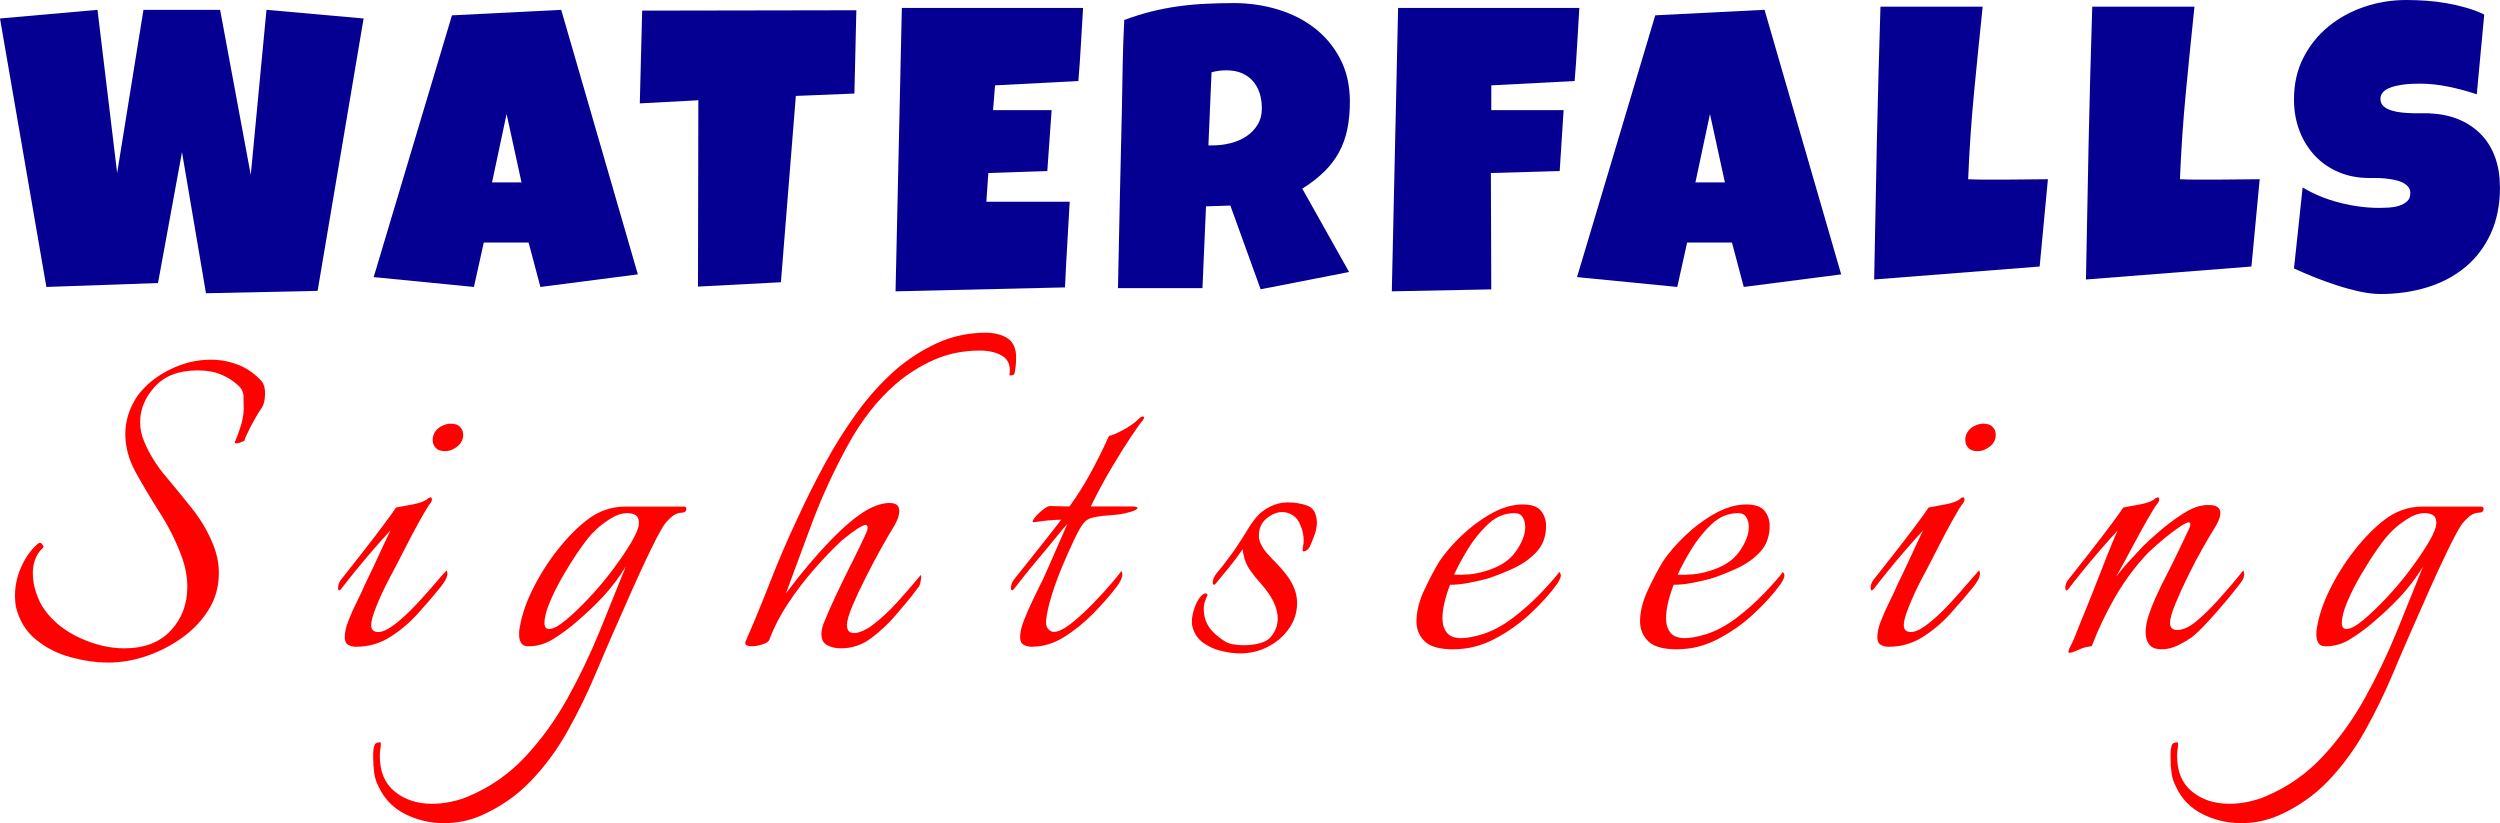 <?xml version="1.0" encoding="UTF-8"?><svg id="Layer_2" xmlns="http://www.w3.org/2000/svg" viewBox="0 0 726.68 239.28"><defs><style>.cls-1{fill:#ff0100;}.cls-2{fill:#060092;}</style></defs><g id="Layer_2-2"><path class="cls-1" d="M31.38,192.58c-3.45,0-7.07-.52-10.86-1.55-3.79-1.03-7.14-2.73-10.04-5.1-2.91-2.36-4.85-5.51-5.83-9.45-.1-.49-.17-1.03-.22-1.62s-.07-1.18-.07-1.77c0-3.05.69-6,2.07-8.86,1.38-2.85,3.05-5.02,5.02-6.5h.15c.2,0,.47.22.81.66s.32.76-.07.96c-.99.99-1.7,2.09-2.14,3.32-.44,1.23-.66,2.54-.66,3.91,0,1.87.32,3.77.96,5.69.64,1.92,1.45,3.57,2.44,4.95,2.46,3.45,5.88,6.18,10.27,8.2,4.38,2.02,8.69,3.03,12.92,3.03,5.81,0,10.31-1.72,13.52-5.17,3.2-3.45,4.8-7.68,4.8-12.7,0-3.05-.59-6.1-1.77-9.16-1.58-4.23-3.67-8.39-6.28-12.48s-5-8.1-7.16-12.04c-1.87-3.54-2.81-7.14-2.81-10.78,0-3.84,1.18-7.53,3.54-11.08,2.36-3.15,5.49-5.69,9.38-7.61s7.85-2.88,11.89-2.88c2.76,0,5.41.49,7.98,1.48,2.56.99,4.87,2.61,6.94,4.87.59.89.89,2.02.89,3.4,0,1.97-.4,3.5-1.18,4.58-.89,1.28-1.87,2.95-2.95,5.02-1.08,2.07-1.72,3.5-1.92,4.28-.2.1-.67.27-1.4.52-.74.25-1.21.22-1.4-.07.39-.79.93-2.22,1.62-4.28.69-2.07,1.03-3.94,1.03-5.61,0-1.08-.03-2.29-.07-3.62-.05-1.33-.72-2.49-1.99-3.47-1.18-1.08-2.71-2.02-4.58-2.81s-4.14-1.18-6.79-1.18c-5.42,0-9.55,1.58-12.41,4.73-2.86,3.15-4.28,6.6-4.28,10.34,0,1.87.39,3.74,1.18,5.61,1.48,3.54,3.54,6.89,6.2,10.04s5.29,6.38,7.9,9.67c2.61,3.3,4.65,6.87,6.13,10.71.98,2.56,1.48,5.17,1.48,7.83,0,3.84-.96,7.34-2.88,10.49-1.92,3.15-4.48,5.89-7.68,8.2-3.2,2.31-6.67,4.11-10.41,5.39s-7.48,1.92-11.23,1.92h-.04Z"/><path class="cls-1" d="M103.61,188c-.99,0-1.8-.2-2.44-.59s-.96-1.13-.96-2.22c0-1.38.37-3,1.11-4.87s1.57-3.74,2.51-5.61,1.65-3.4,2.14-4.58c.69-1.38,1.55-3.18,2.58-5.39,1.03-2.22,2.02-4.33,2.95-6.35.93-2.02,1.6-3.42,1.99-4.21-1.38,1.48-3.03,3.32-4.95,5.54-1.92,2.22-3.72,4.36-5.39,6.43-1.68,2.07-2.95,3.69-3.84,4.87-.3.4-.54.59-.74.59s-.3-.24-.3-.74c0-.79.24-1.53.74-2.22,1.87-2.36,3.96-5.02,6.28-7.98,2.31-2.95,4.41-5.69,6.28-8.2s3.05-4.16,3.54-4.95c1.08-.2,2.68-.49,4.8-.89,2.12-.39,3.57-.94,4.36-1.62.3-.3.59-.44.89-.44.2,0,.32.17.37.52s-.07.72-.37,1.11c-.59.69-1.62,2.36-3.1,5.02s-3.03,5.59-4.65,8.79-3.13,6.08-4.51,8.64c-1.38,2.66-2.56,5.22-3.54,7.68-.99,2.46-1.48,4.24-1.48,5.32,0,1.38.69,2.07,2.07,2.07,1.28,0,2.93-.79,4.95-2.36,2.02-1.57,4.06-3.47,6.13-5.69s3.89-4.26,5.47-6.13c.49-.59,1.11-1.3,1.85-2.14.74-.84,1.21-1.35,1.4-1.55.2.2.3.54.3,1.03-.1.69-.35,1.35-.74,1.99-.4.64-.79,1.21-1.18,1.7-2.07,2.56-4.33,5.19-6.79,7.9-2.46,2.71-5.17,4.97-8.12,6.79-2.95,1.82-6.16,2.73-9.6,2.73h0ZM129.31,131.13c-1.38,0-2.36-.44-2.95-1.33-.39-.49-.59-1.13-.59-1.92,0-1.57.74-2.85,2.22-3.84,1.08-.59,2.07-.89,2.95-.89,1.48,0,2.51.44,3.1,1.33.39.49.59,1.13.59,1.92,0,1.58-.79,2.86-2.36,3.84-.89.59-1.87.89-2.95.89h-.01Z"/><path class="cls-1" d="M128.72,239.25c-3.74,0-7.36-.86-10.86-2.58-3.49-1.72-6.08-4.36-7.75-7.9-.69-1.28-1.13-2.64-1.33-4.06-.2-1.43-.3-2.83-.3-4.21v-1.48c0-.79.1-1.53.3-2.22.2-.69.74-1.03,1.62-1.03.2,0,.3.1.3.3,0,.59-.05,1.18-.15,1.77-.1.59-.15,1.23-.15,1.92,0,4.53,1.45,7.98,4.36,10.34,2.91,2.36,6.52,3.54,10.86,3.54,1.77,0,3.6-.2,5.47-.59s3.6-.94,5.17-1.62c6.3-2.66,11.79-6.5,16.47-11.52s8.76-10.69,12.26-16.99c3.49-6.3,6.6-12.78,9.31-19.42,2.71-6.65,5.24-12.92,7.61-18.83-2.07,3.35-4.33,6.33-6.79,8.94-2.46,2.61-5.22,5.2-8.27,7.75-1.87,1.58-3.91,3.05-6.13,4.43-2.22,1.38-4.6,2.07-7.16,2.07-.99,0-1.68-.32-2.07-.96-.4-.64-.59-1.4-.59-2.29v-1.03c.49-3.84,1.75-7.83,3.77-11.96,2.02-4.14,4.45-8.02,7.31-11.67,2.85-3.64,5.76-6.6,8.71-8.86,3.35-2.56,7.04-3.84,11.08-3.84h16.99c.49,0,.74.2.74.59,0,.79-.44,1.18-1.33,1.18-1.08,0-2.12.44-3.1,1.33-.99.89-1.72,1.72-2.22,2.51-.99,1.58-2.27,3.99-3.84,7.24-1.58,3.25-3.3,6.97-5.17,11.15-1.87,4.19-3.74,8.42-5.61,12.7s-3.6,8.29-5.17,12.04c-2.36,5.61-5.05,11.1-8.05,16.47s-6.55,10.19-10.64,14.48c-4.09,4.28-8.94,7.66-14.55,10.12-3.35,1.48-7.04,2.22-11.08,2.22l-.02-.03ZM159.59,182.83c1.18,0,2.81-.86,4.87-2.58,2.07-1.72,4.33-3.89,6.79-6.5,2.46-2.61,4.78-5.37,6.94-8.27,2.17-2.9,3.96-5.56,5.39-7.98,1.43-2.41,2.14-4.26,2.14-5.54,0-1.08-.32-1.82-.96-2.22-.64-.39-1.45-.59-2.44-.59-1.58,0-3.25.57-5.02,1.7-1.77,1.13-3.2,2.24-4.28,3.32-1.18,1.08-2.58,2.78-4.21,5.1-1.62,2.31-3.25,4.85-4.87,7.61s-2.98,5.42-4.06,7.98-1.62,4.63-1.62,6.2c0,1.18.44,1.77,1.33,1.77h0Z"/><path class="cls-1" d="M244.37,188.44c-1.48,0-2.78-.3-3.91-.89-1.13-.59-1.7-1.67-1.7-3.25,0-.89.2-1.87.59-2.95.89-2.26,2.09-5.02,3.62-8.27,1.53-3.25,3.08-6.43,4.65-9.53s2.81-5.64,3.69-7.61c.59-1.18.89-2.02.89-2.51,0-.89-.49-1.08-1.48-.59s-2.07,1.18-3.25,2.07-2.07,1.58-2.66,2.07c-2.56,2.36-5.24,5.15-8.05,8.35-2.81,3.2-5.37,6.55-7.68,10.04-2.31,3.5-4.11,6.97-5.39,10.41-.1.59-.74,1.08-1.92,1.48s-2.27.59-3.25.59c-1.57,0-2.17-.49-1.77-1.48,2.26-5.12,4.6-10.78,7.02-16.99,2.41-6.2,5.14-12.56,8.2-19.05,2.26-4.92,4.8-9.99,7.61-15.21,2.81-5.22,5.93-10.21,9.38-14.99s7.24-8.98,11.37-12.63c3.64-3.15,7.66-5.73,12.04-7.75s9.13-3.03,14.25-3.03c2.26,0,4.23.47,5.91,1.4,1.67.94,2.61,2.58,2.81,4.95v1.33c0,1.38-.15,2.76-.44,4.14-.1.39-.49.59-1.18.59-.3,0-.39-.05-.3-.15.39-2.56-.27-4.38-1.99-5.46s-3.91-1.62-6.57-1.62c-4.83,0-9.26.89-13.29,2.66-4.04,1.77-7.78,4.14-11.23,7.09-5.32,4.63-9.95,10.54-13.88,17.72-3.94,7.19-7.34,14.53-10.19,22.01-1.38,3.64-2.73,7.29-4.06,10.93s-2.58,7.04-3.77,10.19c4.43-5.91,8.69-10.98,12.78-15.21,4.08-4.23,7.66-7.24,10.71-9.01,2.46-1.38,4.68-2.07,6.65-2.07s2.81.79,2.81,2.36c0,1.38-.69,3.15-2.07,5.32-.69,1.08-1.75,2.91-3.18,5.47s-2.91,5.34-4.43,8.35c-1.53,3-2.83,5.79-3.91,8.35-1.08,2.56-1.62,4.43-1.62,5.61,0,1.58.69,2.36,2.07,2.36.79,0,1.7-.24,2.73-.74,1.03-.49,1.8-.93,2.29-1.33,2.66-1.97,5.27-4.38,7.83-7.24,2.56-2.85,4.73-5.37,6.5-7.53.1-.1.15.05.15.44s-.07.96-.22,1.7c-.15.74-.47,1.35-.96,1.85-1.08,1.48-2.19,2.88-3.32,4.21s-2.24,2.64-3.32,3.91c-1.87,2.17-4.11,4.23-6.72,6.2s-5.54,2.95-8.79,2.95h-.05Z"/><path class="cls-1" d="M300.06,188c-.99,0-1.82-.2-2.51-.59s-1.03-1.13-1.03-2.22c0-1.38.37-3,1.11-4.87s1.55-3.74,2.44-5.61,1.62-3.4,2.22-4.58c.49-.89,1.16-2.29,1.99-4.21.84-1.92,1.72-3.94,2.66-6.06.93-2.12,2.04-4.65,3.32-7.61-.89.99-2.04,2.36-3.47,4.14-1.43,1.77-2.95,3.62-4.58,5.54-1.62,1.92-3.1,3.72-4.43,5.39-1.33,1.68-2.29,2.91-2.88,3.69-.3.4-.54.59-.74.59s-.3-.24-.3-.74c0-.79.25-1.53.74-2.22,1.18-1.48,2.61-3.27,4.28-5.39,1.67-2.12,3.37-4.26,5.1-6.43,1.72-2.17,3.22-4.09,4.5-5.76-.79,0-1.8.05-3.03.15-1.23.1-2.34.22-3.32.37-.99.15-1.53.22-1.62.22-.49,0-.44-.39.15-1.18s1.38-1.57,2.36-2.36,1.72-1.18,2.22-1.18c.1,0,.89.03,2.36.07,1.48.05,2.56.07,3.25.07,1.97-2.66,3.91-5.71,5.83-9.16,1.92-3.45,3.81-7.24,5.69-11.37.79-.1,2.14-.66,4.06-1.7,1.92-1.03,3.42-2.09,4.51-3.18.49-.49.89-.74,1.18-.74.59,0,.59.39,0,1.18-.69.79-1.87,2.44-3.54,4.95-1.68,2.51-3.54,5.52-5.61,9.01-2.07,3.5-4.04,7.16-5.91,11h11.96c1.08,0,1.62.15,1.62.44,0,.39-.74.79-2.22,1.18-1.67.49-3.42.79-5.24.89s-3.5.3-5.02.59c-1.53.3-2.64.94-3.32,1.92-.59.69-1.43,2.17-2.51,4.43-1.08,2.27-2.24,4.85-3.47,7.75-1.23,2.91-2.29,5.81-3.18,8.71-.89,2.91-1.43,5.34-1.62,7.31v.59c0,.79.24,1.43.74,1.92.49.49.98.74,1.48.74,1.28,0,2.93-.79,4.95-2.36s4.11-3.47,6.28-5.69c2.16-2.22,4.04-4.26,5.61-6.13.69-.79,1.3-1.53,1.85-2.22.54-.69.86-1.13.96-1.33.2.39.3.69.3.89,0,.59-.17,1.23-.52,1.92-.35.69-.71,1.28-1.11,1.77-1.87,2.46-4.14,5.05-6.79,7.75-2.66,2.71-5.49,5-8.49,6.87s-6.08,2.81-9.23,2.81l-.03.04Z"/><path class="cls-1" d="M360.47,189.92c-1.77,0-3.64-.25-5.61-.74s-3.72-1.31-5.24-2.44c-1.53-1.13-2.54-2.68-3.03-4.65-.1-.3-.15-.74-.15-1.33,0-1.38.32-2.9.96-4.58.64-1.67,1.45-2.85,2.44-3.54.39-.2.71-.2.96,0,.24.2.27.39.07.59-.1.3-.25.66-.44,1.11-.2.44-.35.91-.44,1.4-.3,2.56.24,4.83,1.62,6.79.59.79,1.3,1.53,2.14,2.22.83.69,1.65,1.28,2.44,1.77.69.4,1.53.67,2.51.81.98.15,1.97.22,2.95.22,1.57,0,3.1-.2,4.58-.59,1.48-.39,2.56-1.03,3.25-1.92,1.28-1.57,1.92-3.35,1.92-5.32,0-1.48-.4-3.05-1.18-4.73-.79-1.67-2.02-3.45-3.69-5.32-1.08-1.18-2.12-2.46-3.1-3.84-.99-1.38-1.62-2.85-1.92-4.43-.1-.3-.17-.59-.22-.89s-.07-.59-.07-.89c-1.28,1.87-2.58,3.62-3.91,5.24-1.33,1.62-2.49,3.03-3.47,4.21-.39.59-.74.89-1.03.89-.2,0-.3-.2-.3-.59,0-.89.39-1.82,1.18-2.81.79-.89,1.67-1.99,2.66-3.32.98-1.33,1.77-2.39,2.36-3.18,1.67-2.46,2.93-4.41,3.77-5.83.83-1.43,1.75-2.73,2.73-3.91,1.08-1.28,2.44-2.31,4.06-3.1,1.62-.79,3.32-1.18,5.1-1.18,2.07,0,3.96.32,5.69.96,1.72.64,2.63,2.24,2.73,4.8,0,1.18-.22,2.39-.67,3.62-.44,1.23-.91,2.39-1.4,3.47-.3.59-.72,1.01-1.26,1.26-.54.25-.81.17-.81-.22s.05-.84.15-1.33c.1-.49.15-.94.15-1.33,0-1.67-.29-3.15-.89-4.43-.49-1.38-1.23-2.39-2.22-3.03s-2.02-.96-3.1-.96c-1.58,0-3.1.62-4.58,1.85-1.48,1.23-2.22,2.83-2.22,4.8v.74c0,.3.05.54.15.74.39,1.58,1.57,3.35,3.55,5.32,1.97,1.97,3.49,3.69,4.58,5.17,1.87,2.56,2.81,5.17,2.81,7.83s-.76,5.1-2.29,7.31c-1.53,2.22-3.54,3.99-6.06,5.32-2.51,1.33-5.24,1.99-8.2,1.99h-.01Z"/><path class="cls-1" d="M422.51,188.74c-4.04,0-6.85-.79-8.42-2.36-1.58-1.57-2.36-3.49-2.36-5.76,0-2.85.76-5.91,2.29-9.16,1.53-3.25,2.98-6.01,4.36-8.27,1.57-2.36,3.69-4.82,6.35-7.39,2.66-2.56,5.56-4.73,8.71-6.5s6.2-2.66,9.16-2.66c2.56,0,4.33.62,5.32,1.85.98,1.23,1.48,2.68,1.48,4.36,0,3.05-.91,5.56-2.73,7.53s-4.06,3.57-6.72,4.8-5.22,2.24-7.68,3.03c-1.48.39-3.2.79-5.17,1.18s-3.84.59-5.61.59c-.69,1.77-1.23,3.5-1.62,5.17-.39,1.68-.59,3.2-.59,4.58,0,1.68.42,3.05,1.26,4.14.84,1.08,2.24,1.62,4.21,1.62.79,0,1.72-.1,2.81-.3,1.08-.2,2.26-.49,3.54-.89,2.95-.98,5.86-2.56,8.71-4.73,2.85-2.17,5.49-4.51,7.9-7.02,2.41-2.51,4.26-4.6,5.54-6.28.29.3.44.64.44,1.03,0,.49-.35,1.28-1.03,2.36-1.97,2.76-4.53,5.61-7.68,8.57-3.15,2.95-6.65,5.44-10.49,7.46-3.84,2.02-7.83,3.03-11.96,3.03l-.02.02ZM422.66,167.02c1.28.1,2.73.07,4.36-.07,1.62-.15,3.22-.47,4.8-.96,4.04-1.18,6.97-3.08,8.79-5.69s2.73-4.95,2.73-7.02c0-1.18-.25-2.16-.74-2.95s-1.28-1.18-2.36-1.18c-2.86,0-5.42,1.06-7.68,3.18-2.27,2.12-4.23,4.56-5.91,7.31-1.68,2.76-3,5.22-3.99,7.39h0Z"/><path class="cls-1" d="M487.5,188.74c-4.04,0-6.85-.79-8.42-2.36-1.58-1.57-2.36-3.49-2.36-5.76,0-2.85.76-5.91,2.29-9.16,1.53-3.25,2.98-6.01,4.36-8.27,1.57-2.36,3.69-4.82,6.35-7.39,2.66-2.56,5.56-4.73,8.71-6.5s6.2-2.66,9.16-2.66c2.56,0,4.33.62,5.32,1.85.98,1.23,1.48,2.68,1.48,4.36,0,3.05-.91,5.56-2.73,7.53s-4.06,3.57-6.72,4.8-5.22,2.24-7.68,3.03c-1.48.39-3.2.79-5.17,1.18s-3.84.59-5.61.59c-.69,1.77-1.23,3.5-1.62,5.17-.39,1.68-.59,3.2-.59,4.58,0,1.68.42,3.05,1.26,4.14.84,1.08,2.24,1.62,4.21,1.62.79,0,1.72-.1,2.81-.3,1.08-.2,2.26-.49,3.54-.89,2.95-.98,5.86-2.56,8.71-4.73,2.85-2.17,5.49-4.51,7.9-7.02,2.41-2.51,4.26-4.6,5.54-6.28.29.3.44.64.44,1.03,0,.49-.35,1.28-1.03,2.36-1.97,2.76-4.53,5.61-7.68,8.57-3.15,2.95-6.65,5.44-10.49,7.46-3.84,2.02-7.83,3.03-11.96,3.03l-.02.02ZM487.65,167.02c1.28.1,2.73.07,4.36-.07,1.62-.15,3.22-.47,4.8-.96,4.04-1.18,6.97-3.08,8.79-5.69s2.73-4.95,2.73-7.02c0-1.18-.25-2.16-.74-2.95s-1.28-1.18-2.36-1.18c-2.86,0-5.42,1.06-7.68,3.18-2.27,2.12-4.23,4.56-5.91,7.31-1.68,2.76-3,5.22-3.99,7.39h0Z"/><path class="cls-1" d="M549.09,188c-.99,0-1.8-.2-2.44-.59s-.96-1.13-.96-2.22c0-1.38.37-3,1.11-4.87s1.57-3.74,2.51-5.61c.93-1.87,1.65-3.4,2.14-4.58.69-1.38,1.55-3.18,2.58-5.39,1.03-2.22,2.02-4.33,2.95-6.35s1.6-3.42,1.99-4.21c-1.38,1.48-3.03,3.32-4.95,5.54-1.92,2.22-3.72,4.36-5.39,6.43-1.67,2.07-2.95,3.69-3.84,4.87-.3.4-.54.59-.74.59s-.3-.24-.3-.74c0-.79.25-1.53.74-2.22,1.87-2.36,3.96-5.02,6.28-7.98,2.31-2.95,4.41-5.69,6.28-8.2,1.87-2.51,3.05-4.16,3.54-4.95,1.08-.2,2.68-.49,4.8-.89,2.12-.39,3.57-.94,4.36-1.62.29-.3.59-.44.89-.44.2,0,.32.17.37.52s-.07.72-.37,1.11c-.59.69-1.62,2.36-3.1,5.02s-3.03,5.59-4.65,8.79-3.13,6.08-4.5,8.64c-1.38,2.66-2.56,5.22-3.54,7.68-.99,2.46-1.48,4.24-1.48,5.32,0,1.38.69,2.07,2.07,2.07,1.28,0,2.93-.79,4.95-2.36s4.06-3.47,6.13-5.69,3.89-4.26,5.46-6.13c.49-.59,1.11-1.3,1.85-2.14s1.21-1.35,1.4-1.55c.2.2.3.54.3,1.03-.1.69-.35,1.35-.74,1.99s-.79,1.21-1.18,1.7c-2.07,2.56-4.33,5.19-6.79,7.9-2.46,2.71-5.17,4.97-8.12,6.79-2.95,1.82-6.16,2.73-9.6,2.73h-.01ZM574.79,131.13c-1.38,0-2.36-.44-2.95-1.33-.39-.49-.59-1.13-.59-1.92,0-1.57.74-2.85,2.22-3.84,1.08-.59,2.07-.89,2.95-.89,1.48,0,2.51.44,3.1,1.33.39.49.59,1.13.59,1.92,0,1.58-.79,2.86-2.36,3.84-.89.59-1.87.89-2.95.89h0Z"/><path class="cls-1" d="M601.53,189.77c-.39,0-.39-.44,0-1.33.49-.89.96-1.87,1.4-2.95s.91-2.26,1.4-3.54c.98-2.36,2.07-5.02,3.25-7.98,1.18-2.95,2.31-5.83,3.4-8.64,1.08-2.81,2.04-5.22,2.88-7.24.83-2.02,1.4-3.32,1.7-3.91-1.38,1.48-3.03,3.32-4.95,5.54-1.92,2.22-3.72,4.36-5.39,6.43-1.67,2.07-2.95,3.69-3.84,4.87-.3.4-.54.59-.74.59s-.3-.24-.3-.74c0-.79.25-1.53.74-2.22,1.87-2.36,3.96-5.02,6.28-7.98,2.31-2.95,4.41-5.69,6.28-8.2,1.87-2.51,3.05-4.16,3.54-4.95,1.08-.2,2.68-.49,4.8-.89,2.12-.39,3.57-.94,4.36-1.62.29-.3.59-.44.89-.44.2,0,.32.17.37.52s-.07.72-.37,1.11c-.59.69-1.6,2.29-3.03,4.8-1.43,2.51-2.96,5.29-4.58,8.35-1.62,3.05-3.13,5.81-4.51,8.27,1.18-1.57,2.46-3.1,3.84-4.58s2.71-2.9,3.99-4.28c1.18-1.18,2.81-2.66,4.87-4.43,2.07-1.77,4.23-3.4,6.5-4.87,2.26-1.48,4.23-2.31,5.91-2.51.39-.1.76-.15,1.11-.15h.81c2.17,0,3.25.79,3.25,2.36,0,1.18-.64,2.76-1.92,4.73-.69,1.08-1.75,2.88-3.18,5.39s-2.86,5.22-4.28,8.12c-1.43,2.91-2.66,5.61-3.69,8.12s-1.55,4.36-1.55,5.54c0,1.38.69,2.07,2.07,2.07,1.67,0,3.52-.84,5.54-2.51,2.02-1.67,4.21-3.81,6.57-6.43,2.36-2.61,4.73-5.39,7.09-8.35.2.2.29.54.29,1.03,0,.69-.22,1.35-.66,1.99s-.86,1.21-1.26,1.7c-.99,1.28-2.29,2.88-3.91,4.8s-3.28,3.79-4.95,5.61c-1.68,1.82-3.2,3.28-4.58,4.36-.99.69-2.27,1.43-3.84,2.22-1.58.79-3.15,1.18-4.73,1.18-1.77,0-3-.47-3.69-1.4s-1.03-2.09-1.03-3.47c0-1.57.3-3.25.89-5.02s1.25-3.47,1.99-5.1c.74-1.62,1.3-2.83,1.7-3.62,1.77-3.45,3.4-6.7,4.87-9.75,1.48-3.05,2.51-5.22,3.1-6.5.29-.59.44-1.08.44-1.48,0-.69-.54-.74-1.62-.15-1.08.59-2.39,1.48-3.92,2.66-1.53,1.18-2.93,2.34-4.21,3.47s-2.12,1.9-2.51,2.29c-3.64,3.84-6.82,8.1-9.53,12.78s-5,9.48-6.87,14.4c-1.28.1-2.56.44-3.84,1.03s-2.17.89-2.66.89h.02Z"/><path class="cls-1" d="M651.15,239.25c-3.74,0-7.36-.86-10.86-2.58-3.49-1.72-6.08-4.36-7.75-7.9-.69-1.28-1.13-2.64-1.33-4.06-.2-1.43-.29-2.83-.29-4.21v-1.48c0-.79.1-1.53.29-2.22.2-.69.74-1.03,1.62-1.03.2,0,.29.1.29.3,0,.59-.05,1.18-.15,1.77-.1.59-.15,1.23-.15,1.92,0,4.53,1.45,7.98,4.36,10.34s6.52,3.54,10.86,3.54c1.77,0,3.6-.2,5.46-.59,1.87-.39,3.6-.94,5.17-1.62,6.3-2.66,11.79-6.5,16.47-11.52s8.76-10.69,12.26-16.99c3.49-6.3,6.6-12.78,9.31-19.42,2.71-6.65,5.24-12.92,7.61-18.83-2.07,3.35-4.33,6.33-6.79,8.94-2.46,2.61-5.22,5.2-8.27,7.75-1.87,1.58-3.92,3.05-6.13,4.43-2.22,1.38-4.6,2.07-7.16,2.07-.99,0-1.68-.32-2.07-.96-.39-.64-.59-1.4-.59-2.29v-1.03c.49-3.84,1.75-7.83,3.77-11.96,2.02-4.14,4.45-8.02,7.31-11.67,2.86-3.64,5.76-6.6,8.71-8.86,3.35-2.56,7.04-3.84,11.08-3.84h16.99c.49,0,.74.2.74.59,0,.79-.44,1.18-1.33,1.18-1.08,0-2.12.44-3.1,1.33-.99.89-1.72,1.72-2.22,2.51-.99,1.58-2.27,3.99-3.84,7.24-1.58,3.25-3.3,6.97-5.17,11.15-1.87,4.19-3.74,8.42-5.61,12.7s-3.6,8.29-5.17,12.04c-2.36,5.61-5.05,11.1-8.05,16.47s-6.55,10.19-10.63,14.48c-4.09,4.28-8.94,7.66-14.55,10.12-3.35,1.48-7.04,2.22-11.08,2.22v-.03ZM682.03,182.83c1.18,0,2.81-.86,4.88-2.58s4.33-3.89,6.79-6.5c2.46-2.61,4.78-5.37,6.94-8.27,2.17-2.9,3.96-5.56,5.39-7.98,1.43-2.41,2.14-4.26,2.14-5.54,0-1.08-.32-1.82-.96-2.22-.64-.39-1.45-.59-2.44-.59-1.58,0-3.25.57-5.02,1.7-1.77,1.13-3.2,2.24-4.28,3.32-1.18,1.08-2.58,2.78-4.21,5.1-1.62,2.31-3.25,4.85-4.88,7.61-1.62,2.76-2.98,5.42-4.06,7.98-1.08,2.56-1.62,4.63-1.62,6.2,0,1.18.44,1.77,1.33,1.77h0Z"/><path class="cls-2" d="M105.69,5.37l-13.37,79.18-32.45.69-6.97-41.02-6.97,38.05-32.45,1.14L0,5.37l28.34-2.51,5.71,47.42L41.7,2.86h22.28l8.91,47.99,4.57-47.99,28.22,2.51Z"/><path class="cls-2" d="M185.42,79.75l-28.34,3.66-3.43-12.91h-13.03l-2.86,12.91-29.14-2.86L131.37,4.46l31.76-1.6,22.28,76.9ZM151.59,53.02l-4.34-19.88-4.23,19.88h8.57Z"/><path class="cls-2" d="M248.92,2.97l-.57,24.22-17.02.69-4.34,54.16-24.11,1.26.11-54.16-17.02.91.69-26.96,62.27-.11Z"/><path class="cls-2" d="M314.82,2.29c-.23,3.58-.44,7.12-.63,10.63-.19,3.5-.44,7.05-.74,10.63l-24.22,1.26-.57,7.2h17.02l-1.26,17.71-17.14.57-.57,8.34h24.22c-.23,4.19-.47,8.35-.71,12.48-.25,4.13-.47,8.28-.66,12.43l-49.25,1.14,1.83-82.38h52.67Z"/><path class="cls-2" d="M392.37,29.59c0,2.97-.26,5.67-.77,8.08-.51,2.42-1.32,4.64-2.43,6.66-1.11,2.02-2.53,3.88-4.29,5.6-1.75,1.71-3.87,3.35-6.34,4.91l13.6,24.22-25.71,5.03-8.8-24.34-7.08.23-1.03,23.77h-24.56c.19-8.68.37-17.33.54-25.94.17-8.61.37-17.25.6-25.94.08-4.38.15-8.72.23-13.03.08-4.3.23-8.65.46-13.03,2.67-.99,5.29-1.81,7.88-2.46,2.59-.65,5.19-1.15,7.8-1.51,2.61-.36,5.26-.61,7.94-.74,2.69-.13,5.44-.2,8.25-.2,4.34,0,8.54.6,12.6,1.8,4.06,1.2,7.65,3,10.77,5.4,3.12,2.4,5.63,5.39,7.51,8.97,1.88,3.58,2.83,7.75,2.83,12.51ZM366.78,31.42c0-1.6-.22-3.07-.66-4.4-.44-1.33-1.09-2.49-1.94-3.46-.86-.97-1.92-1.73-3.2-2.29-1.28-.55-2.77-.83-4.48-.83-.76,0-1.51.05-2.23.14-.72.1-1.43.24-2.11.43l-.91,21.25h1.37c1.64,0,3.3-.21,5-.63,1.69-.42,3.22-1.07,4.57-1.94,1.35-.88,2.46-2,3.31-3.37.86-1.37,1.29-3.01,1.29-4.91Z"/><path class="cls-2" d="M459.07,2.29c-.23,3.58-.44,7.12-.63,10.63-.19,3.5-.44,7.05-.74,10.63l-24.22,1.26v7.2h21.02l-1.14,17.71-20,.57.11,33.82-28.91.57,1.83-82.38h52.67Z"/><path class="cls-2" d="M535.2,79.75l-28.34,3.66-3.43-12.91h-13.03l-2.86,12.91-29.14-2.86,22.74-76.1,31.76-1.6,22.28,76.9ZM501.38,53.02l-4.34-19.88-4.23,19.88h8.57Z"/><path class="cls-2" d="M595.27,52.1l-2.4,25.37-48.1,3.77c.23-13.29.49-26.51.77-39.65.29-13.14.64-26.36,1.06-39.65h29.71c-.88,8.34-1.71,16.67-2.51,24.99-.8,8.32-1.37,16.71-1.71,25.17,1.79.08,3.56.11,5.31.11h5.31c2.13,0,4.23-.02,6.28-.06s4.15-.06,6.28-.06Z"/><path class="cls-2" d="M656.83,52.1l-2.4,25.37-48.1,3.77c.23-13.29.49-26.51.77-39.65.29-13.14.64-26.36,1.06-39.65h29.71c-.88,8.34-1.71,16.67-2.51,24.99-.8,8.32-1.37,16.71-1.71,25.17,1.79.08,3.56.11,5.31.11h5.31c2.13,0,4.23-.02,6.28-.06s4.15-.06,6.28-.06Z"/><path class="cls-2" d="M726.68,54.27c0,5.22-.91,9.78-2.71,13.68-1.81,3.9-4.29,7.15-7.43,9.74-3.14,2.59-6.82,4.53-11.03,5.83-4.21,1.29-8.73,1.94-13.57,1.94-1.87,0-3.91-.25-6.14-.74-2.23-.49-4.49-1.11-6.77-1.86-2.29-.74-4.48-1.54-6.6-2.4-2.11-.86-3.99-1.67-5.63-2.43l2.51-23.54c3.24,1.94,6.83,3.42,10.77,4.43,3.94,1.01,7.82,1.51,11.63,1.51.72,0,1.6-.03,2.63-.09,1.03-.06,2.01-.23,2.94-.51.93-.29,1.72-.71,2.37-1.29.65-.57.97-1.39.97-2.46,0-.72-.23-1.34-.69-1.86-.46-.51-1.05-.93-1.77-1.26-.72-.32-1.54-.57-2.46-.74-.91-.17-1.81-.29-2.68-.37-.88-.08-1.7-.11-2.46-.11h-1.83c-3.28,0-6.26-.57-8.94-1.71-2.68-1.14-4.99-2.73-6.91-4.77-1.92-2.04-3.42-4.46-4.48-7.25-1.07-2.8-1.6-5.84-1.6-9.11,0-4.49.9-8.52,2.71-12.08,1.81-3.56,4.23-6.59,7.26-9.08,3.03-2.49,6.5-4.41,10.43-5.74,3.92-1.33,7.98-2,12.17-2,1.87,0,3.79.07,5.77.2,1.98.13,3.95.37,5.91.71,1.96.34,3.88.78,5.74,1.31,1.87.53,3.64,1.2,5.31,2l-2.17,23.19c-2.59-.88-5.3-1.61-8.14-2.2-2.84-.59-5.61-.89-8.31-.89-.5,0-1.13,0-1.91.03-.78.02-1.6.08-2.46.17-.86.1-1.72.24-2.6.43-.88.19-1.66.45-2.34.77-.69.32-1.24.75-1.66,1.29s-.61,1.16-.57,1.88c.04.84.35,1.51.94,2.03.59.51,1.35.91,2.29,1.2.93.29,1.96.49,3.08.6,1.12.11,2.24.18,3.34.2,1.1.02,2.13.02,3.08,0,.95-.02,1.73,0,2.34.09,3.05.19,5.79.84,8.23,1.94,2.44,1.11,4.5,2.57,6.2,4.4,1.69,1.83,2.99,4.01,3.88,6.54.89,2.53,1.34,5.32,1.34,8.37Z"/></g></svg>